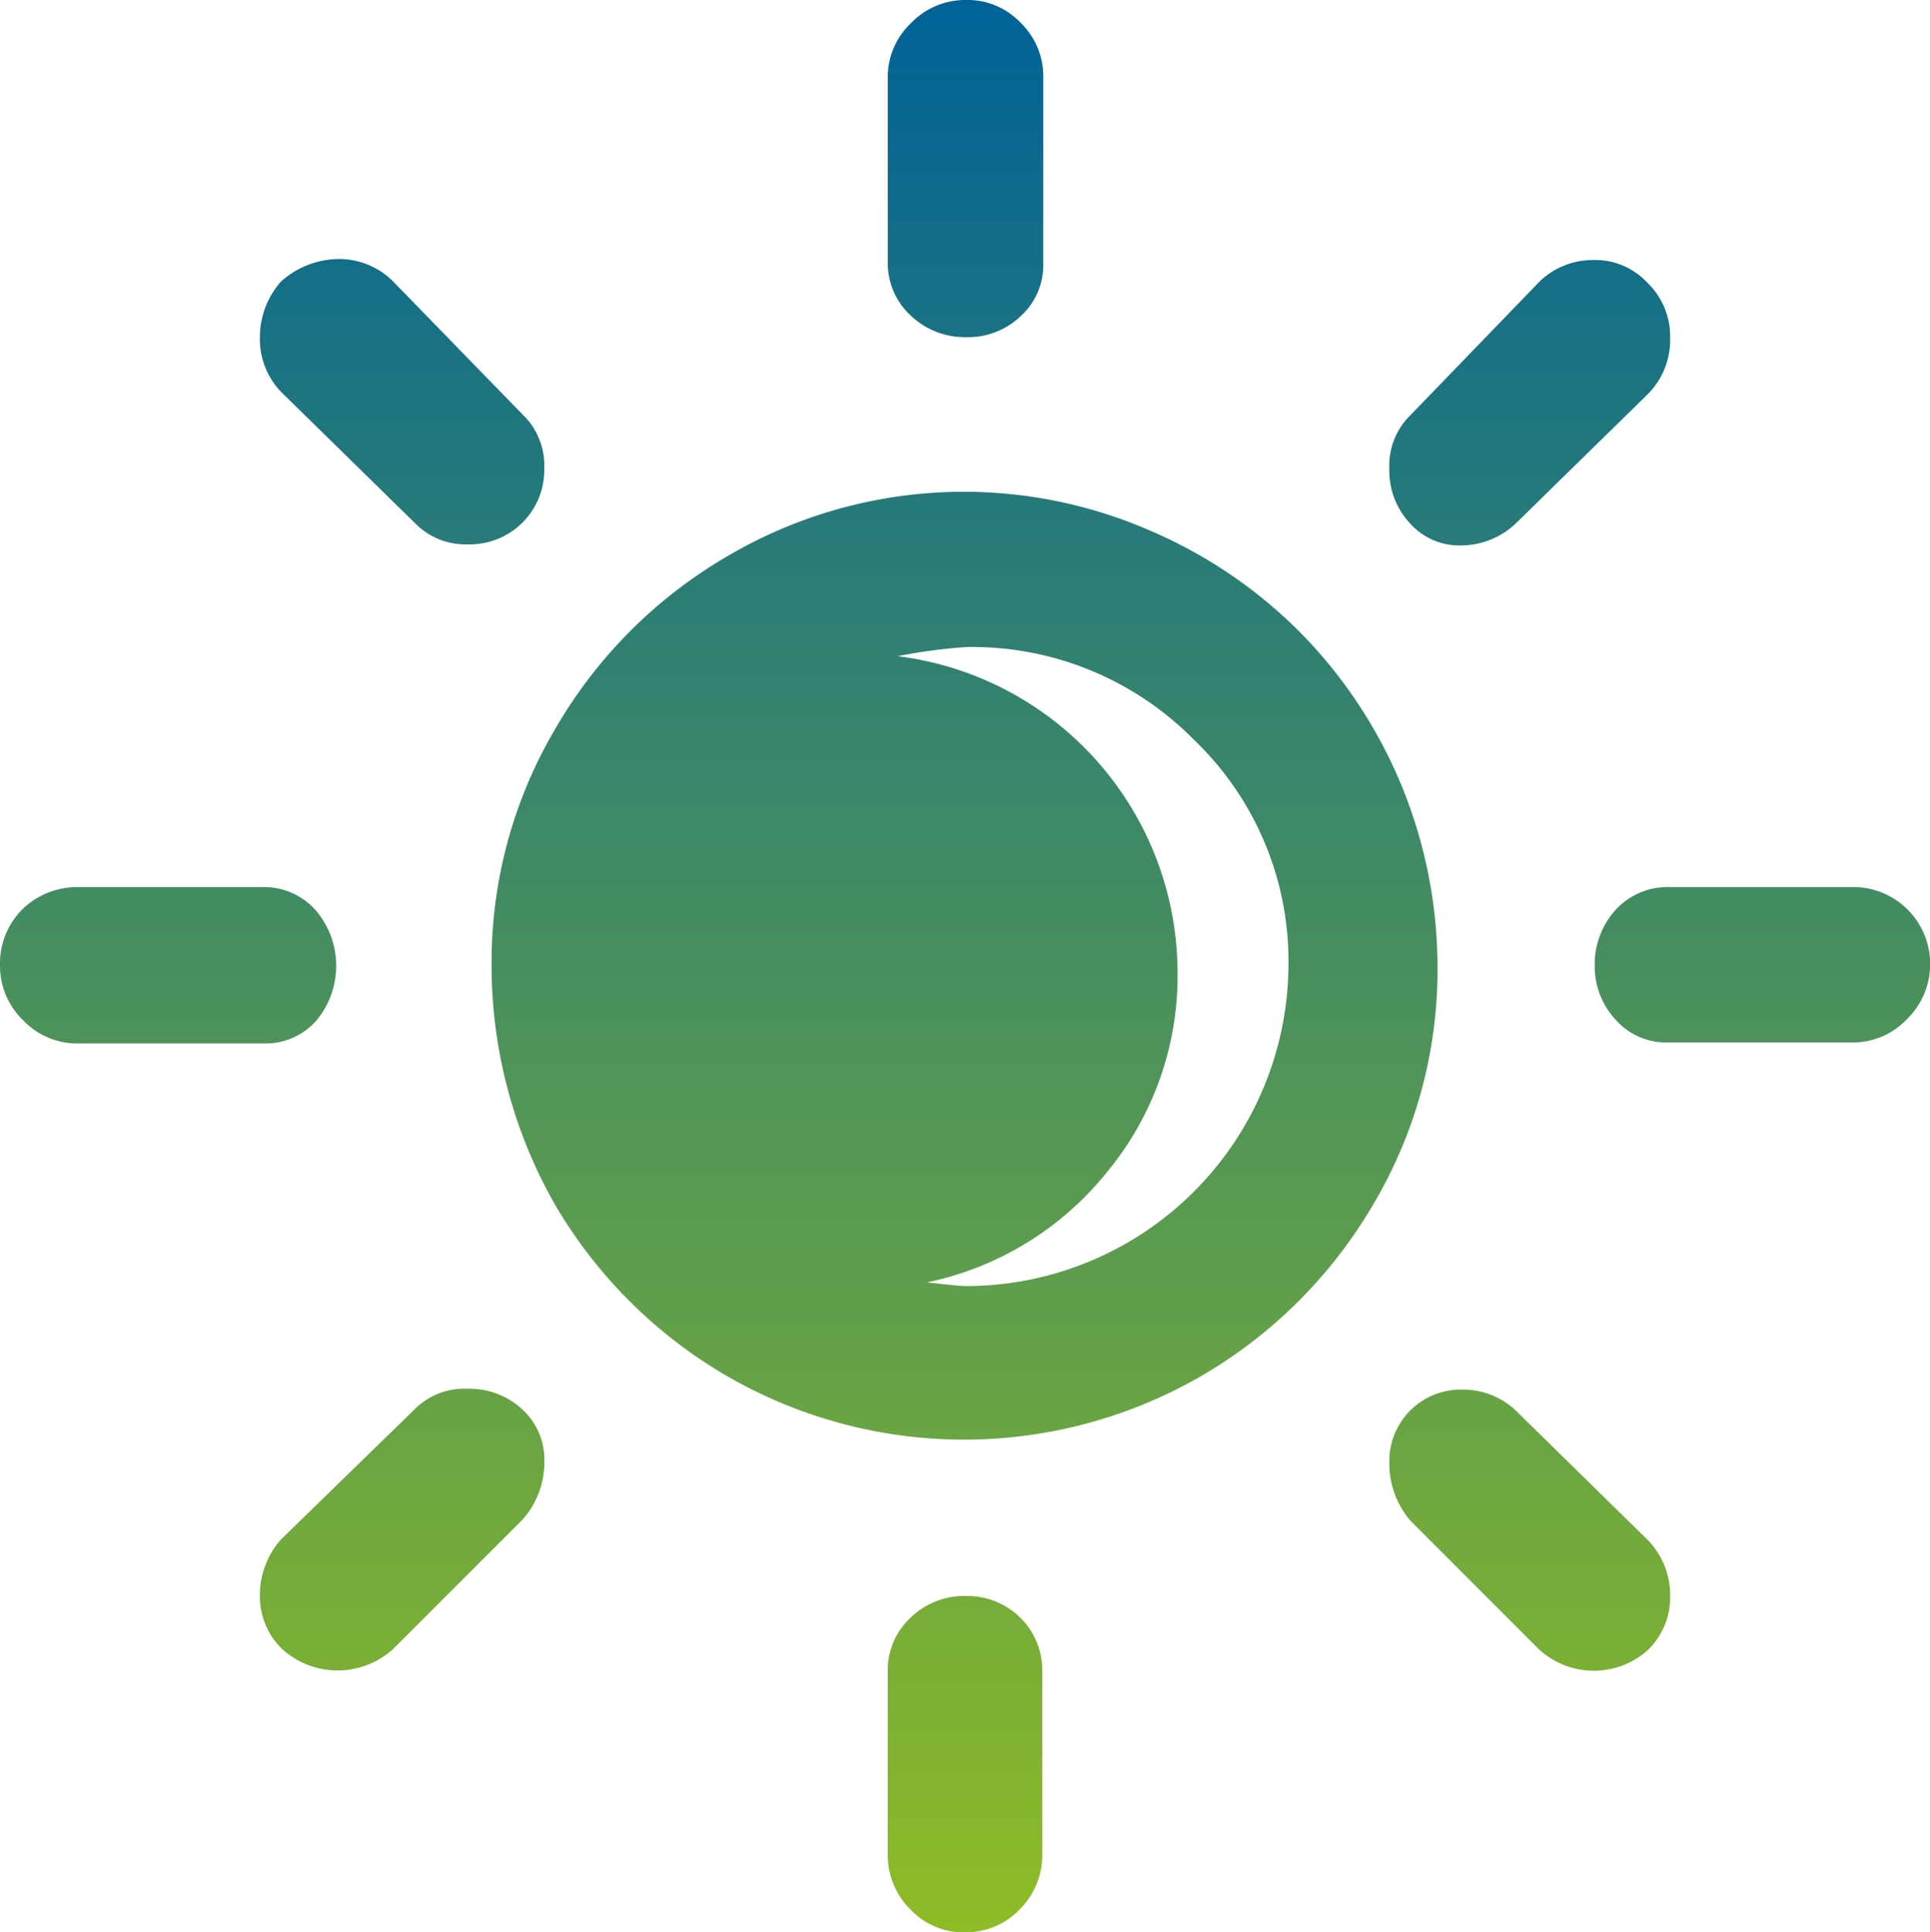 <svg xmlns="http://www.w3.org/2000/svg" xmlns:xlink="http://www.w3.org/1999/xlink" width="75.185" height="75.256" viewBox="0 0 75.185 75.256">
  <defs>
    <style>
      .cls-1 {
        fill: url(#linear-gradient);
      }
    </style>
    <linearGradient id="linear-gradient" x1="0.5" x2="0.5" y2="1" gradientUnits="objectBoundingBox">
      <stop offset="0" stop-color="#006298"/>
      <stop offset="1" stop-color="#8fbc25"/>
    </linearGradient>
  </defs>
  <path id="Icon_weather-solar-eclipse" data-name="Icon weather-solar-eclipse" class="cls-1" d="M5.244,42.393A2.99,2.99,0,0,1,6.129,40.2a3.059,3.059,0,0,1,2.124-.85h7.221a2.682,2.682,0,0,1,2.053.885,3.325,3.325,0,0,1,.035,4.319,2.631,2.631,0,0,1-2.053.885H8.288a2.889,2.889,0,0,1-2.124-.885A2.944,2.944,0,0,1,5.244,42.393ZM15.368,66.923a3.279,3.279,0,0,1,.814-2.159l5.2-5.062a2.722,2.722,0,0,1,2.088-.814A3,3,0,0,1,25.6,59.7a2.646,2.646,0,0,1,.85,2.018,3.339,3.339,0,0,1-.85,2.265l-5.027,5.027a3.214,3.214,0,0,1-4.354,0A2.858,2.858,0,0,1,15.368,66.923Zm0-48.991a3.279,3.279,0,0,1,.814-2.159,3.4,3.4,0,0,1,2.265-.885,2.976,2.976,0,0,1,2.088.85l5.062,5.2a2.748,2.748,0,0,1,.85,2.088A2.9,2.9,0,0,1,23.474,26a2.748,2.748,0,0,1-2.088-.85l-5.168-5.062A2.963,2.963,0,0,1,15.368,17.933Zm9.026,24.46a17.866,17.866,0,0,1,2.478-9.2,18.486,18.486,0,0,1,6.761-6.761,18.16,18.16,0,0,1,16.354-.991A18.493,18.493,0,0,1,55.863,29.4a18.574,18.574,0,0,1,5.38,13.026,17.9,17.9,0,0,1-2.478,9.239,18.564,18.564,0,0,1-6.726,6.726,18.463,18.463,0,0,1-18.478,0,18.564,18.564,0,0,1-6.726-6.726A18.807,18.807,0,0,1,24.394,42.393Zm15.434,27.54a2.78,2.78,0,0,1,.885-2.124,3,3,0,0,1,2.124-.85,2.963,2.963,0,0,1,2.159.85,2.882,2.882,0,0,1,.85,2.124v7.044a2.99,2.99,0,0,1-.885,2.195,2.889,2.889,0,0,1-2.124.885,2.834,2.834,0,0,1-2.124-.885,2.99,2.99,0,0,1-.885-2.195V69.932Zm0-54.867V7.844a2.889,2.889,0,0,1,.885-2.124,2.944,2.944,0,0,1,2.159-.92A2.834,2.834,0,0,1,45,5.685a2.889,2.889,0,0,1,.885,2.124v7.257A2.682,2.682,0,0,1,45,17.118a2.965,2.965,0,0,1-2.124.814,3.06,3.06,0,0,1-2.124-.814A2.786,2.786,0,0,1,39.828,15.065Zm.389,15.292a12.44,12.44,0,0,1,10.9,12.318,11.98,11.98,0,0,1-2.761,7.788,12.155,12.155,0,0,1-7.009,4.283c.708.071,1.239.142,1.558.142A12.569,12.569,0,0,0,55.438,42.357a11.933,11.933,0,0,0-3.681-8.743A12.128,12.128,0,0,0,42.907,30,20.609,20.609,0,0,0,40.217,30.357ZM59.367,61.72a2.78,2.78,0,0,1,2.8-2.8,3,3,0,0,1,2.124.814L69.456,64.8a3.081,3.081,0,0,1,.85,2.159,2.858,2.858,0,0,1-.85,2.088,3.152,3.152,0,0,1-4.248,0l-5.027-5.027A3.446,3.446,0,0,1,59.367,61.72Zm0-38.655a2.744,2.744,0,0,1,.814-2.088l5.027-5.2a2.976,2.976,0,0,1,2.088-.85,2.78,2.78,0,0,1,2.124.885,2.889,2.889,0,0,1,.885,2.124,2.989,2.989,0,0,1-.85,2.195l-5.168,5.062a3.122,3.122,0,0,1-2.124.85,2.571,2.571,0,0,1-1.982-.85A3,3,0,0,1,59.367,23.065Zm8,19.327a3.166,3.166,0,0,1,.85-2.195,2.756,2.756,0,0,1,2.018-.85h7.15a3,3,0,0,1,2.124,5.168,2.889,2.889,0,0,1-2.124.885h-7.15a2.631,2.631,0,0,1-2.053-.885A3.06,3.06,0,0,1,67.367,42.393Z" transform="translate(-5.244 -4.8)"/>
</svg>
